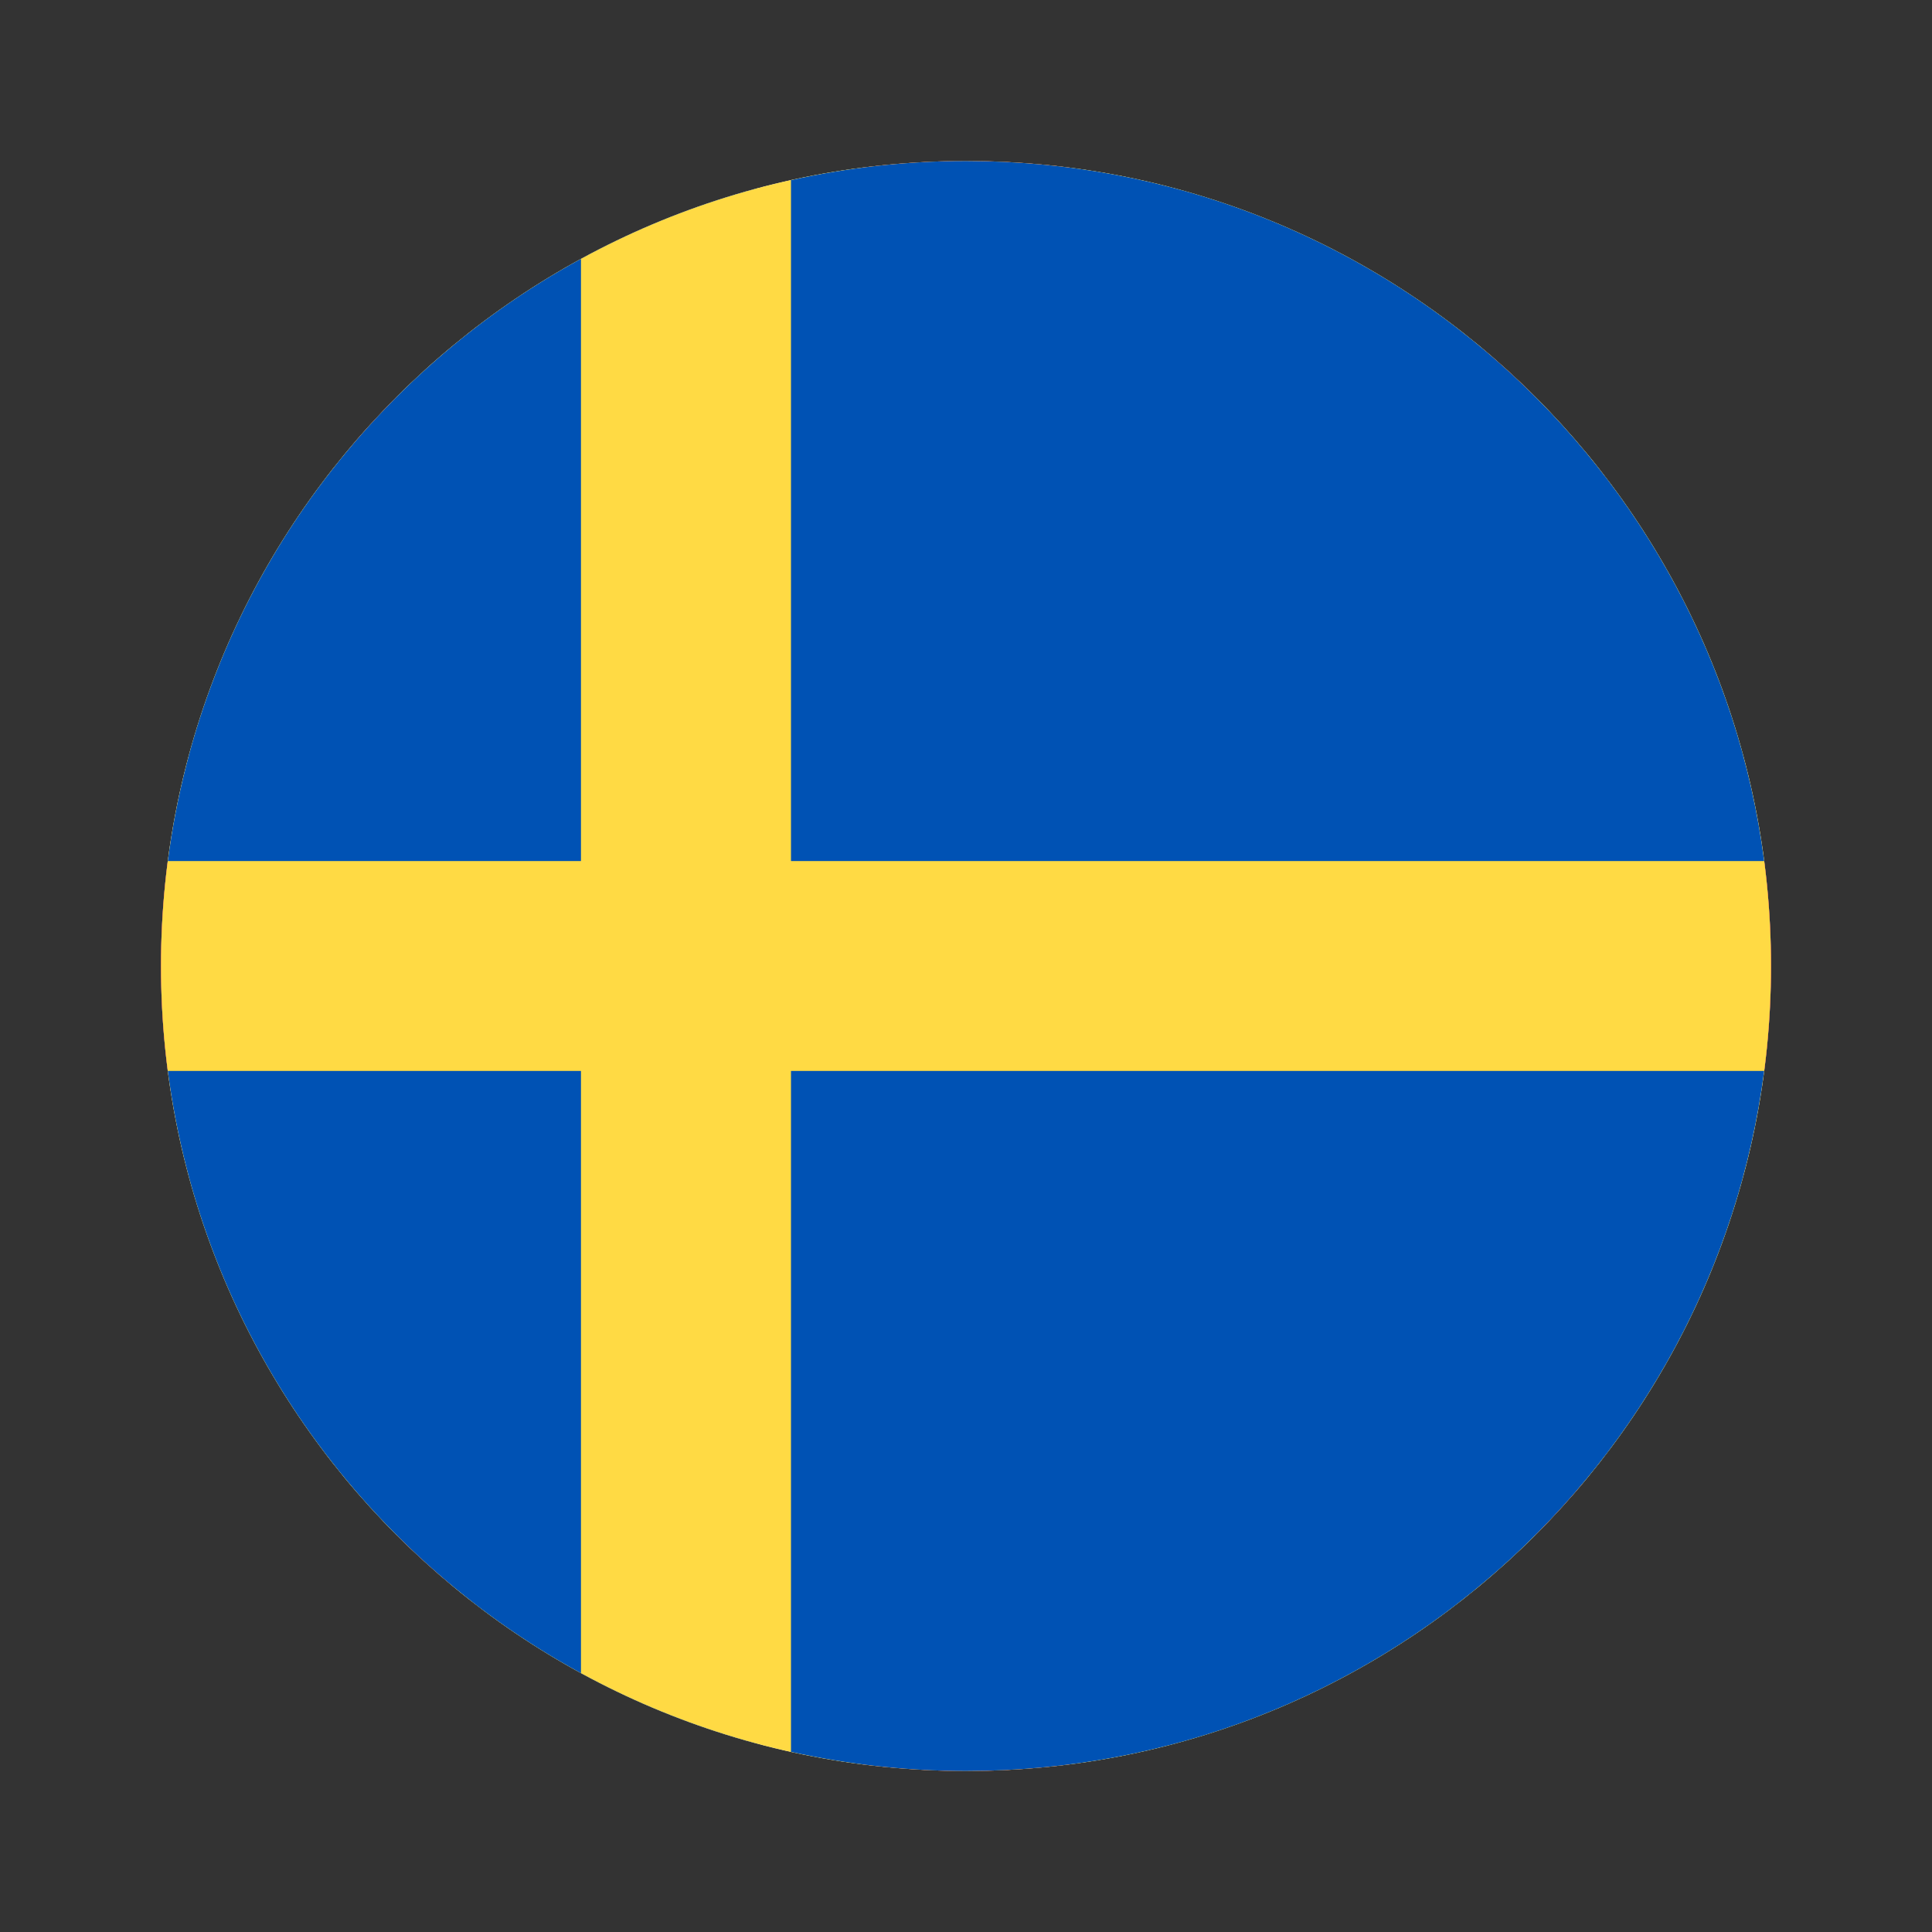 <svg width="24" height="24" viewBox="0 0 24 24" fill="none" xmlns="http://www.w3.org/2000/svg">
<rect x="0" y="0" width="24" height="24" fill="#333333" stroke="none"/>
<path d="M12 22C17.523 22 22 17.523 22 12C22 6.477 17.523 2 12 2C6.477 2 2 6.477 2 12C2 17.523 6.477 22 12 22Z" fill="#F0F0F0"/>
<path d="M4.067 5.912C3.282 6.934 2.689 8.112 2.344 9.391H7.547L4.067 5.912Z" fill="#0052B4"/>
<path d="M21.655 9.391C21.311 8.112 20.718 6.934 19.933 5.912L16.453 9.391L21.655 9.391Z" fill="#0052B4"/>
<path d="M2.344 14.609C2.689 15.888 3.282 17.066 4.067 18.088L7.547 14.609H2.344Z" fill="#0052B4"/>
<path d="M18.088 4.067C17.066 3.282 15.888 2.689 14.609 2.344V7.547L18.088 4.067Z" fill="#0052B4"/>
<path d="M5.912 19.933C6.934 20.718 8.112 21.311 9.391 21.655L9.391 16.453L5.912 19.933Z" fill="#0052B4"/>
<path d="M9.391 2.344C8.112 2.689 6.934 3.282 5.912 4.067L9.391 7.547V2.344Z" fill="#0052B4"/>
<path d="M14.609 21.655C15.888 21.311 17.066 20.718 18.088 19.933L14.609 16.453V21.655Z" fill="#0052B4"/>
<path d="M16.453 14.609L19.933 18.088C20.718 17.066 21.311 15.888 21.655 14.609H16.453Z" fill="#0052B4"/>
<path d="M21.915 10.696H13.304L13.304 2.085C12.877 2.029 12.442 2 12 2C11.558 2 11.123 2.029 10.696 2.085L10.696 10.696L2.085 10.696C2.029 11.123 2 11.558 2 12C2 12.442 2.029 12.877 2.085 13.304L10.696 13.304L10.696 21.915C11.123 21.971 11.558 22 12 22C12.442 22 12.877 21.971 13.304 21.915V13.304L21.915 13.304C21.971 12.877 22 12.442 22 12C22 11.558 21.971 11.123 21.915 10.696Z" fill="#D80027"/>
<path d="M14.609 14.609L19.071 19.071C19.276 18.866 19.472 18.651 19.659 18.429L15.838 14.609L14.609 14.609Z" fill="#D80027"/>
<path d="M9.391 14.609L4.929 19.071C5.134 19.276 5.349 19.472 5.571 19.659L9.391 15.838V14.609Z" fill="#D80027"/>
<path d="M9.391 9.391L4.929 4.929C4.724 5.134 4.528 5.349 4.341 5.571L8.162 9.391L9.391 9.391Z" fill="#D80027"/>
<path d="M14.609 9.391L19.071 4.929C18.866 4.724 18.651 4.528 18.429 4.341L14.609 8.162L14.609 9.391Z" fill="#D80027"/>
<g clip-path="url(#clip0_6153_34740)">
<path d="M12 22C17.523 22 22 17.523 22 12C22 6.477 17.523 2 12 2C6.477 2 2 6.477 2 12C2 17.523 6.477 22 12 22Z" fill="#FFDA44"/>
<path d="M9.826 10.696H21.915C21.276 5.789 17.081 2 12 2C11.253 2 10.526 2.083 9.826 2.238V10.696H9.826Z" fill="#0052B4"/>
<path d="M7.217 10.696V3.216C4.472 4.714 2.506 7.462 2.085 10.696H7.217V10.696Z" fill="#0052B4"/>
<path d="M7.217 13.304H2.085C2.506 16.538 4.472 19.286 7.217 20.784L7.217 13.304Z" fill="#0052B4"/>
<path d="M9.826 13.304V21.762C10.526 21.917 11.253 22 12 22C17.081 22 21.276 18.211 21.915 13.304H9.826V13.304Z" fill="#0052B4"/>
</g>
<defs>
<clipPath id="clip0_6153_34740">
<rect width="20" height="20" fill="white" transform="translate(2 2)"/>
</clipPath>
</defs>
</svg>
